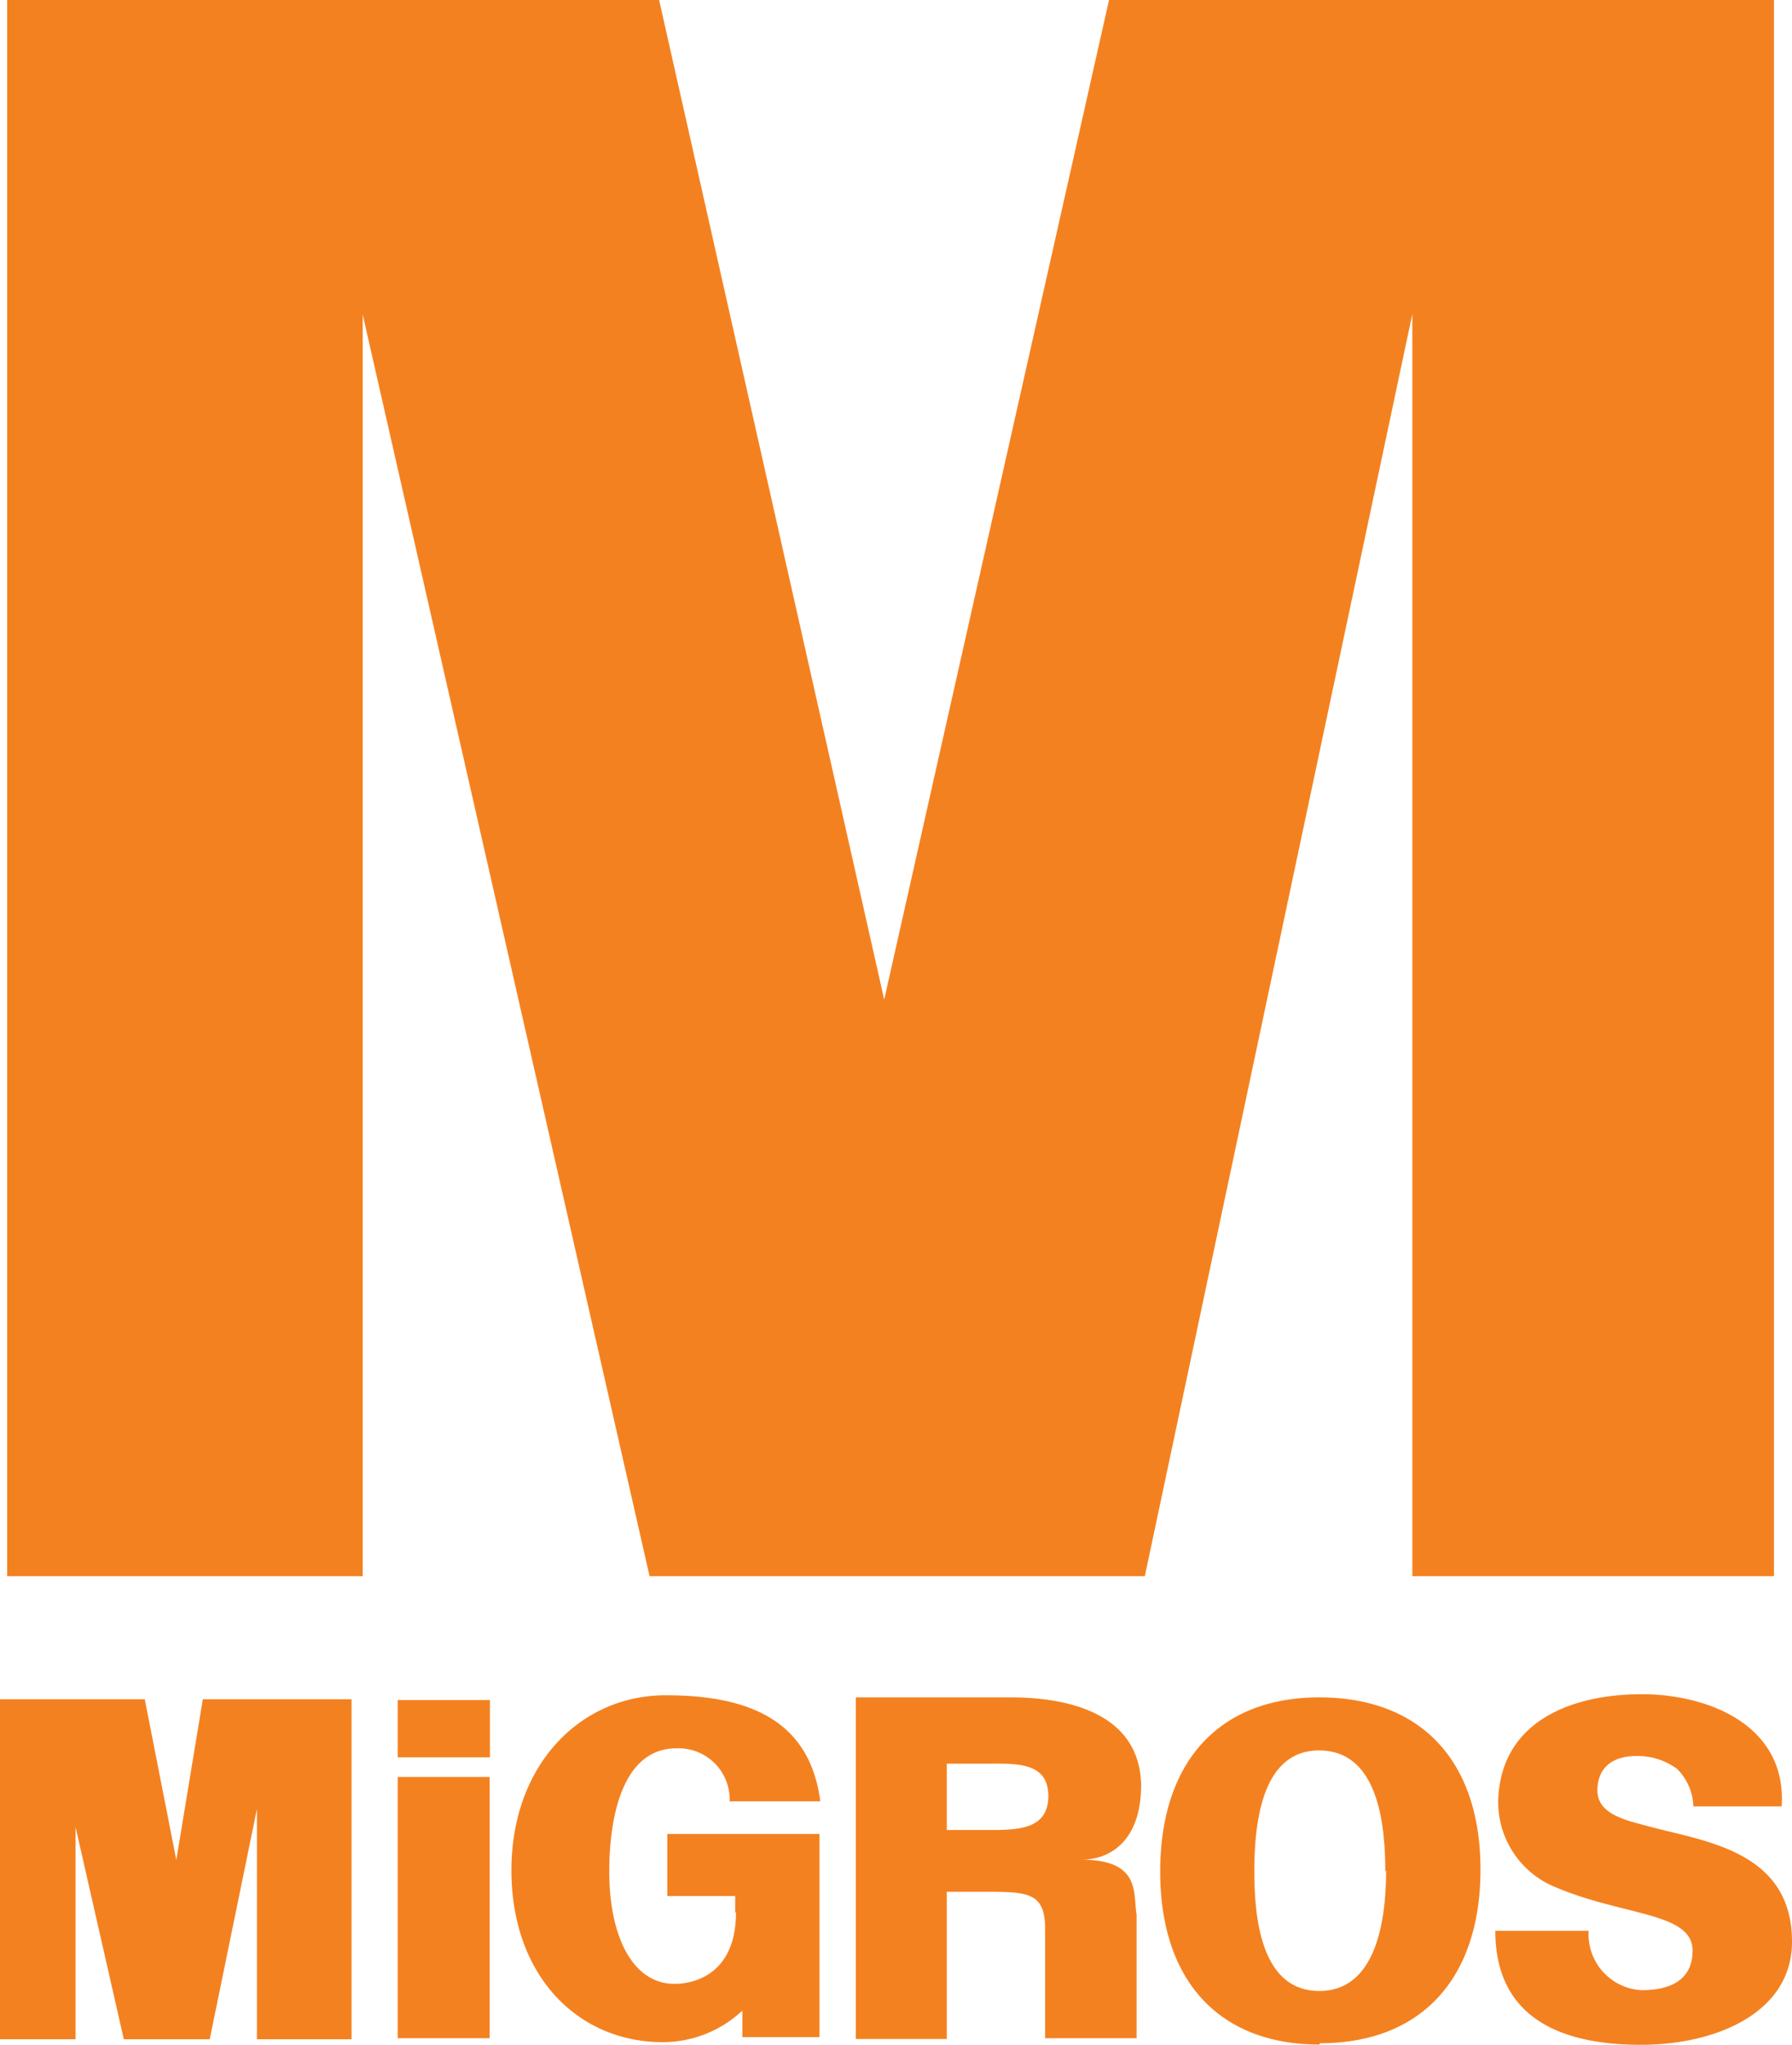 <svg xmlns="http://www.w3.org/2000/svg" viewBox="0 0 67.59 77.1"><defs><style>.cls-1{fill:#f48120;fill-rule:evenodd;}</style></defs><g id="Layer_2" data-name="Layer 2"><g id="Layer_1-2" data-name="Layer 1"><g id="M_Migros" data-name="M Migros"><path class="cls-1" d="M67.2,68.11c.2-3.06-2.77-4.23-5.28-4.23s-5.27.93-5.41,3.94a3.47,3.47,0,0,0,1.92,3.23c2.64,1.21,5.41,1,5.41,2.5,0,1.29-1.14,1.49-1.92,1.49a2.11,2.11,0,0,1-2-2.24H56.4c0,3.4,2.65,4.3,5.49,4.3s5.7-1.21,5.7-3.89c0-3.42-3.3-3.78-5.34-4.33-.89-.24-2-.45-2-1.38,0-.54.26-1.29,1.49-1.29a2.5,2.5,0,0,1,1.52.49,2.09,2.09,0,0,1,.61,1.41ZM15,64.1h3.48v2.16H15V64.1Zm12.76,8c0,2.77-2.21,2.7-2.33,2.7-1.54,0-2.45-1.74-2.45-4.23,0-2,.47-4.65,2.54-4.65a1.93,1.93,0,0,1,2,2h3.42c-.38-2.89-2.44-4-5.83-4-3.23,0-5.82,2.63-5.82,6.6S21.79,77,25,77a4.4,4.4,0,0,0,3-1.19v1s2.24,0,2.91,0V69.15H25.17v2.34h2.56v.63Zm24.52-1.56c0,1.86-.37,4.53-2.52,4.53s-2.45-2.64-2.45-4.5S47.6,66,49.75,66s2.5,2.58,2.5,4.55Zm-2.49,6.5c3.78,0,6.05-2.4,6.05-6.55S53.54,64,49.76,64s-6,2.43-6,6.57,2.25,6.52,6,6.52ZM15,67h3.47v9.85H15V67ZM2.85,76.89v-8l1.82,8H7.91l1.78-8.68v8.68h3.57V64.07H7.65l-1,6.06L5.46,64.07H0V76.89ZM35.71,69V66.5h1.44c1.12,0,2.39-.1,2.39,1.22S38.28,69,37.16,69Zm0,2.33H37.1c1.61,0,2.29,0,2.32,1.32,0,4.13,0,.48,0,4.2h3.45V72.19c-.14-.8.18-2.07-2.1-2.07,1.26,0,2.27-.88,2.27-2.8C43,64.59,40.27,64,38.13,64H32.28V76.88h3.43V71.37Z"/><polygon class="cls-1" points="0.27 0 24.86 0 33.35 37.69 41.83 0 66.91 0 66.91 59.43 53.27 59.43 53.27 11.84 43.18 59.43 24.5 59.43 13.68 11.86 13.68 59.43 0.27 59.43 0.27 0 0.27 0"/></g></g></g></svg>